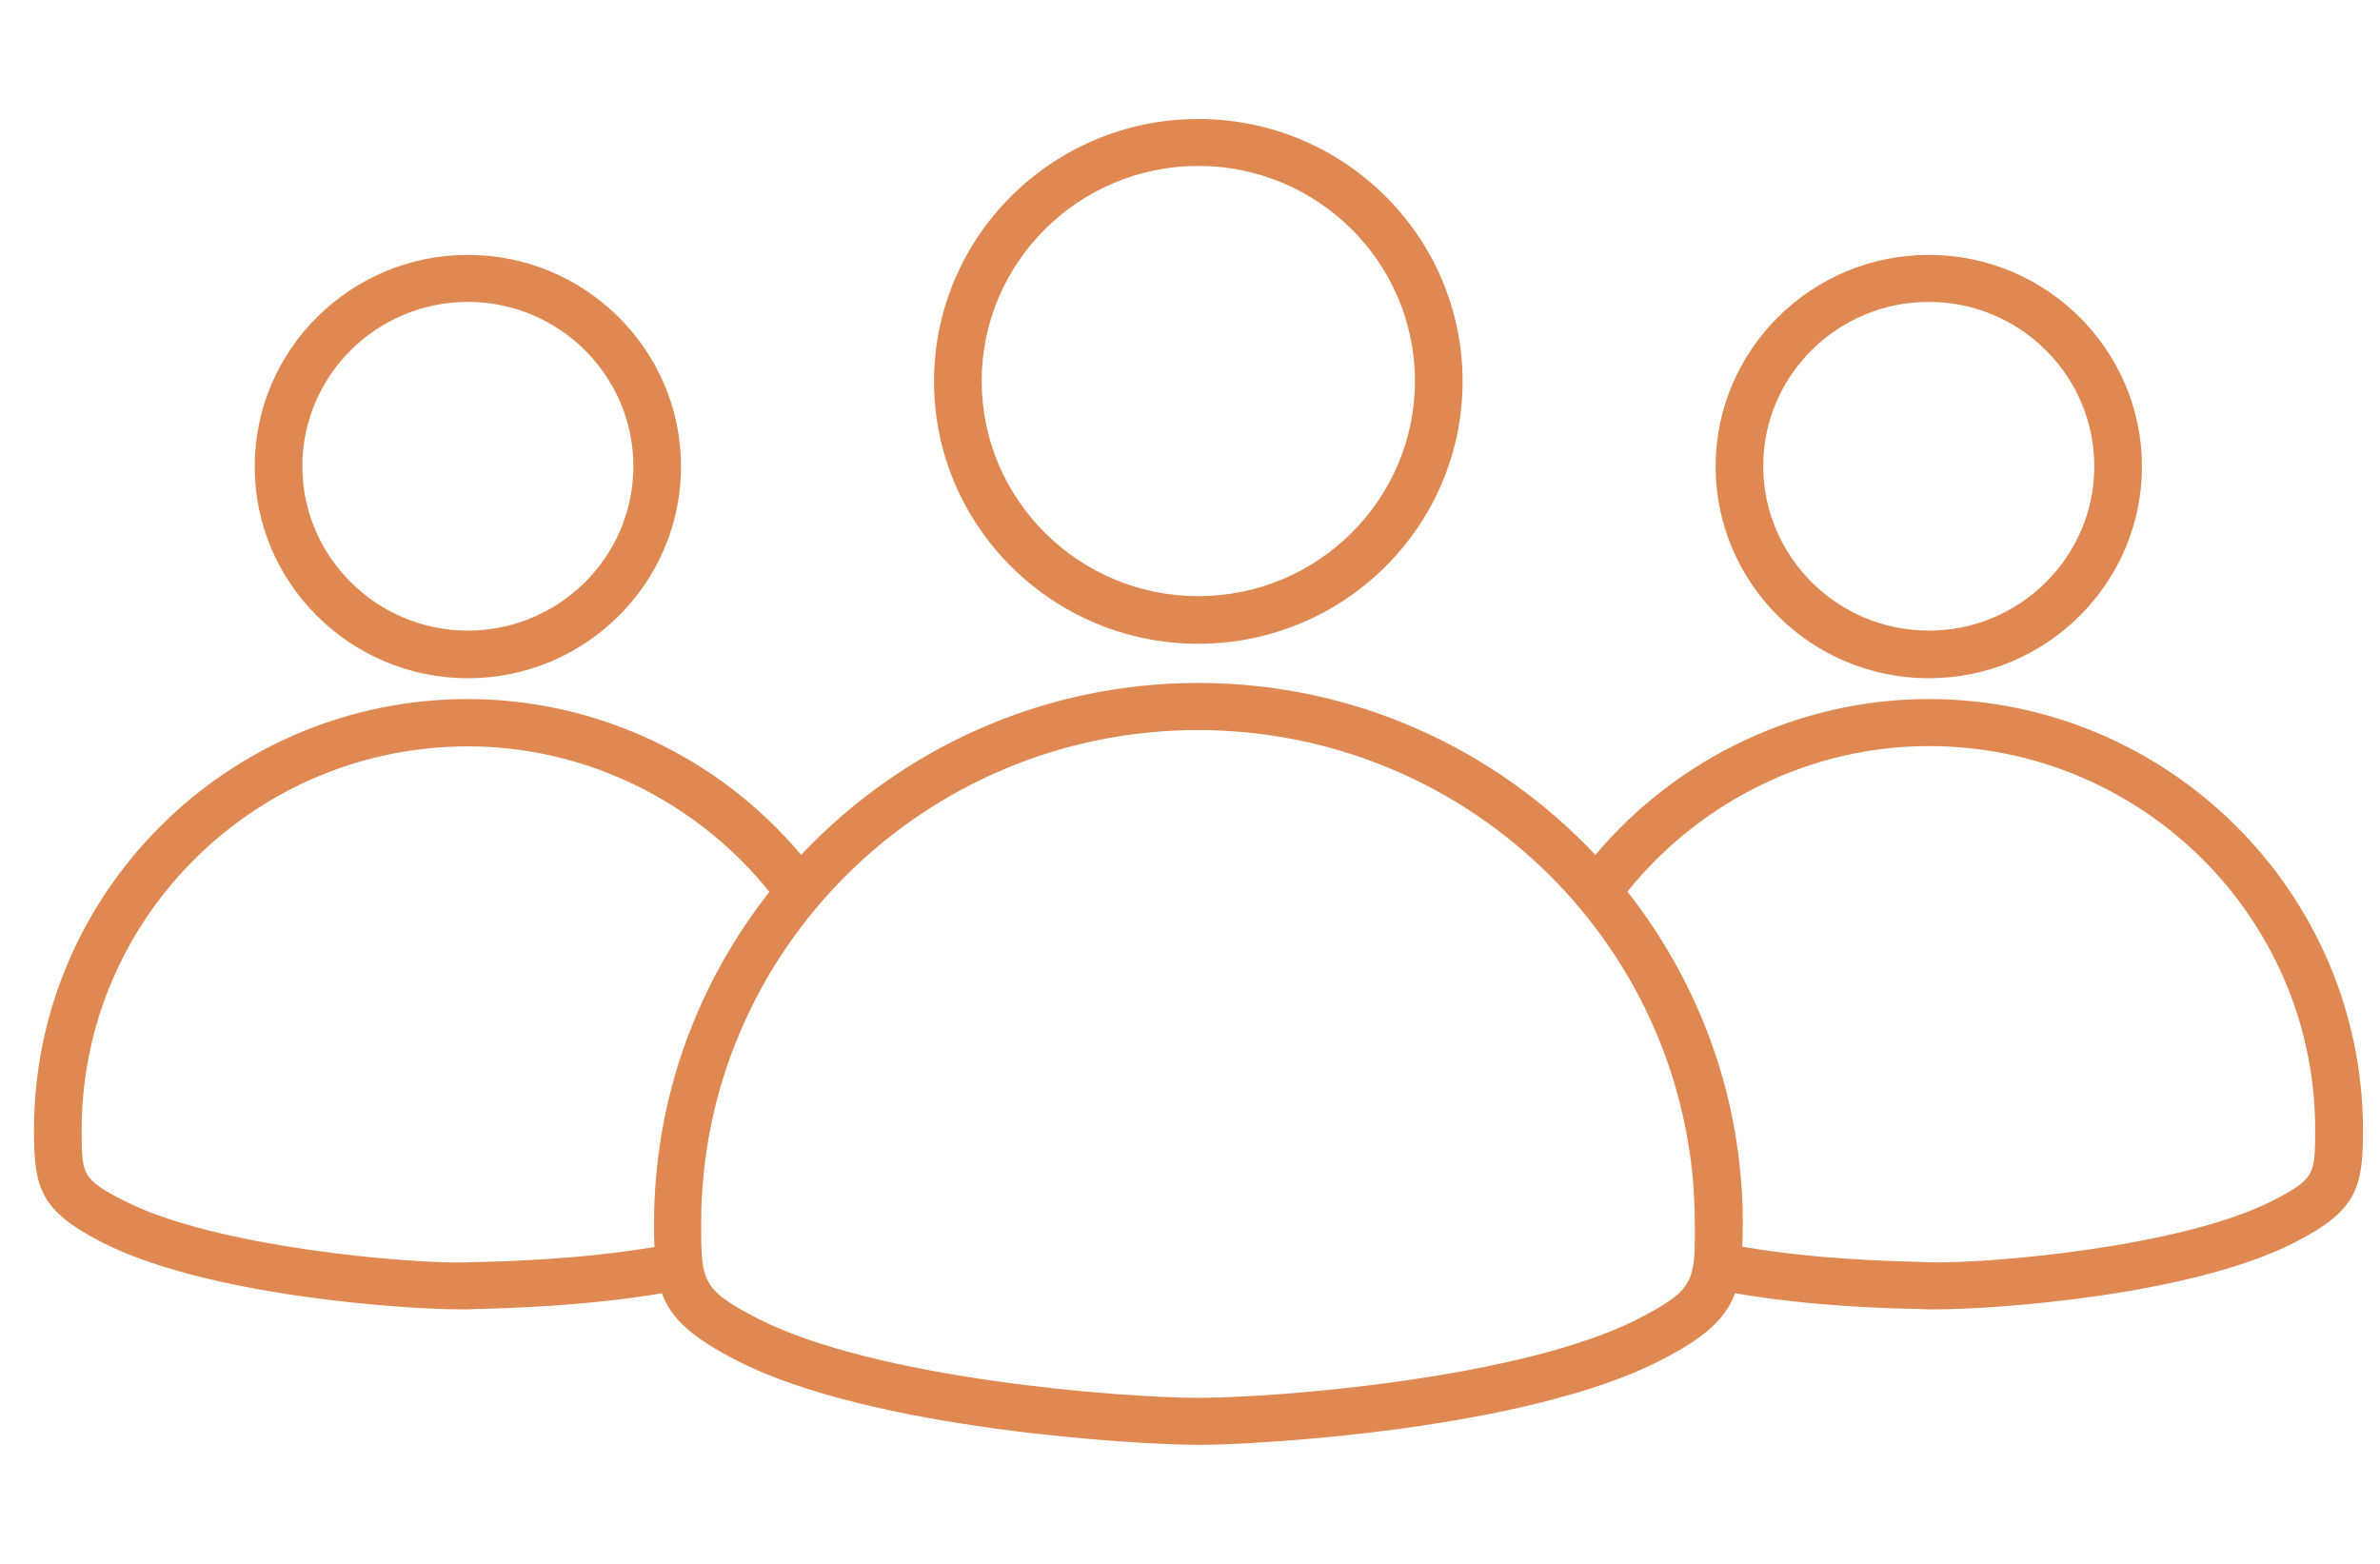 <svg width="140" height="92" viewBox="0 0 140 92" fill="none" xmlns="http://www.w3.org/2000/svg">
<path d="M113.458 39.9C120.367 39.9 125.997 34.309 125.997 27.447C125.997 20.585 120.367 14.994 113.458 14.994C106.548 14.994 100.919 20.585 100.919 27.447C100.924 34.309 106.537 39.9 113.458 39.9ZM113.458 17.76C118.832 17.76 123.194 22.11 123.194 27.43C123.194 32.767 118.814 37.099 113.458 37.099C108.095 37.099 103.722 32.749 103.722 27.43C103.704 22.11 108.084 17.76 113.458 17.76ZM113.458 41.125C105.897 41.125 98.703 44.527 93.846 50.291C87.995 44.082 79.702 40.177 70.484 40.177C61.272 40.177 52.978 44.082 47.127 50.291C42.288 44.527 35.082 41.125 27.515 41.125C13.452 41.125 2 52.498 2 66.47C2 69.855 2.326 71.201 5.99 73.078C12.062 76.197 23.588 77.029 27.13 77.029H27.561L27.904 77.012C30.091 76.954 34.441 76.833 38.937 76.082C39.489 77.589 40.711 78.687 43.328 80.033C51.278 84.116 67.034 85 70.5 85C73.966 85 89.722 84.111 97.672 80.033C100.295 78.687 101.499 77.595 102.063 76.082C106.559 76.85 110.909 76.971 113.096 77.012L113.439 77.029H113.87C117.411 77.029 128.939 76.203 135.01 73.078C138.674 71.201 139 69.838 139 66.47C138.977 52.498 127.526 41.125 113.458 41.125ZM27.835 74.25L27.492 74.267C24.055 74.354 12.62 73.377 7.276 70.628C4.804 69.357 4.804 69.092 4.804 66.475C4.804 54.022 15.005 43.908 27.527 43.908C34.408 43.908 40.945 47.102 45.26 52.468C41.014 57.863 38.473 64.621 38.473 71.985C38.473 72.47 38.473 72.932 38.502 73.359C34.175 74.082 29.946 74.203 27.835 74.25ZM96.382 77.577C89.461 81.123 74.985 82.232 70.489 82.232C65.992 82.232 51.523 81.123 44.596 77.577C41.245 75.861 41.245 75.341 41.245 71.974C41.245 55.963 54.361 42.949 70.471 42.949C86.581 42.949 99.696 55.974 99.696 71.974C99.713 75.341 99.714 75.861 96.382 77.577ZM133.708 70.622C128.363 73.372 116.928 74.348 113.492 74.261L113.149 74.244C111.02 74.186 106.792 74.082 102.488 73.343C102.506 72.915 102.517 72.471 102.517 71.968C102.517 64.604 99.97 57.846 95.73 52.451C100.045 47.085 106.583 43.891 113.463 43.891C126.002 43.891 136.186 54.022 136.186 66.458C136.18 69.086 136.18 69.352 133.708 70.622ZM27.521 39.9C34.43 39.9 40.06 34.309 40.06 27.447C40.06 20.585 34.43 14.994 27.521 14.994C20.611 14.994 14.982 20.585 14.982 27.447C14.982 34.309 20.611 39.9 27.521 39.9ZM27.521 17.76C32.895 17.76 37.257 22.11 37.257 27.429C37.257 32.766 32.877 37.098 27.521 37.098C22.159 37.098 17.785 32.749 17.785 27.429C17.785 22.11 22.147 17.76 27.521 17.76ZM70.489 37.873C79.067 37.873 86.034 30.953 86.034 22.434C86.034 13.92 79.067 7 70.489 7C61.911 7 54.943 13.92 54.943 22.439C54.943 30.953 61.911 37.873 70.489 37.873ZM70.489 9.761C77.514 9.761 83.231 15.438 83.231 22.416C83.231 29.393 77.514 35.071 70.489 35.071C63.463 35.071 57.746 29.393 57.746 22.416C57.746 15.438 63.463 9.761 70.489 9.761Z" fill="#DF8852"/>
</svg>
